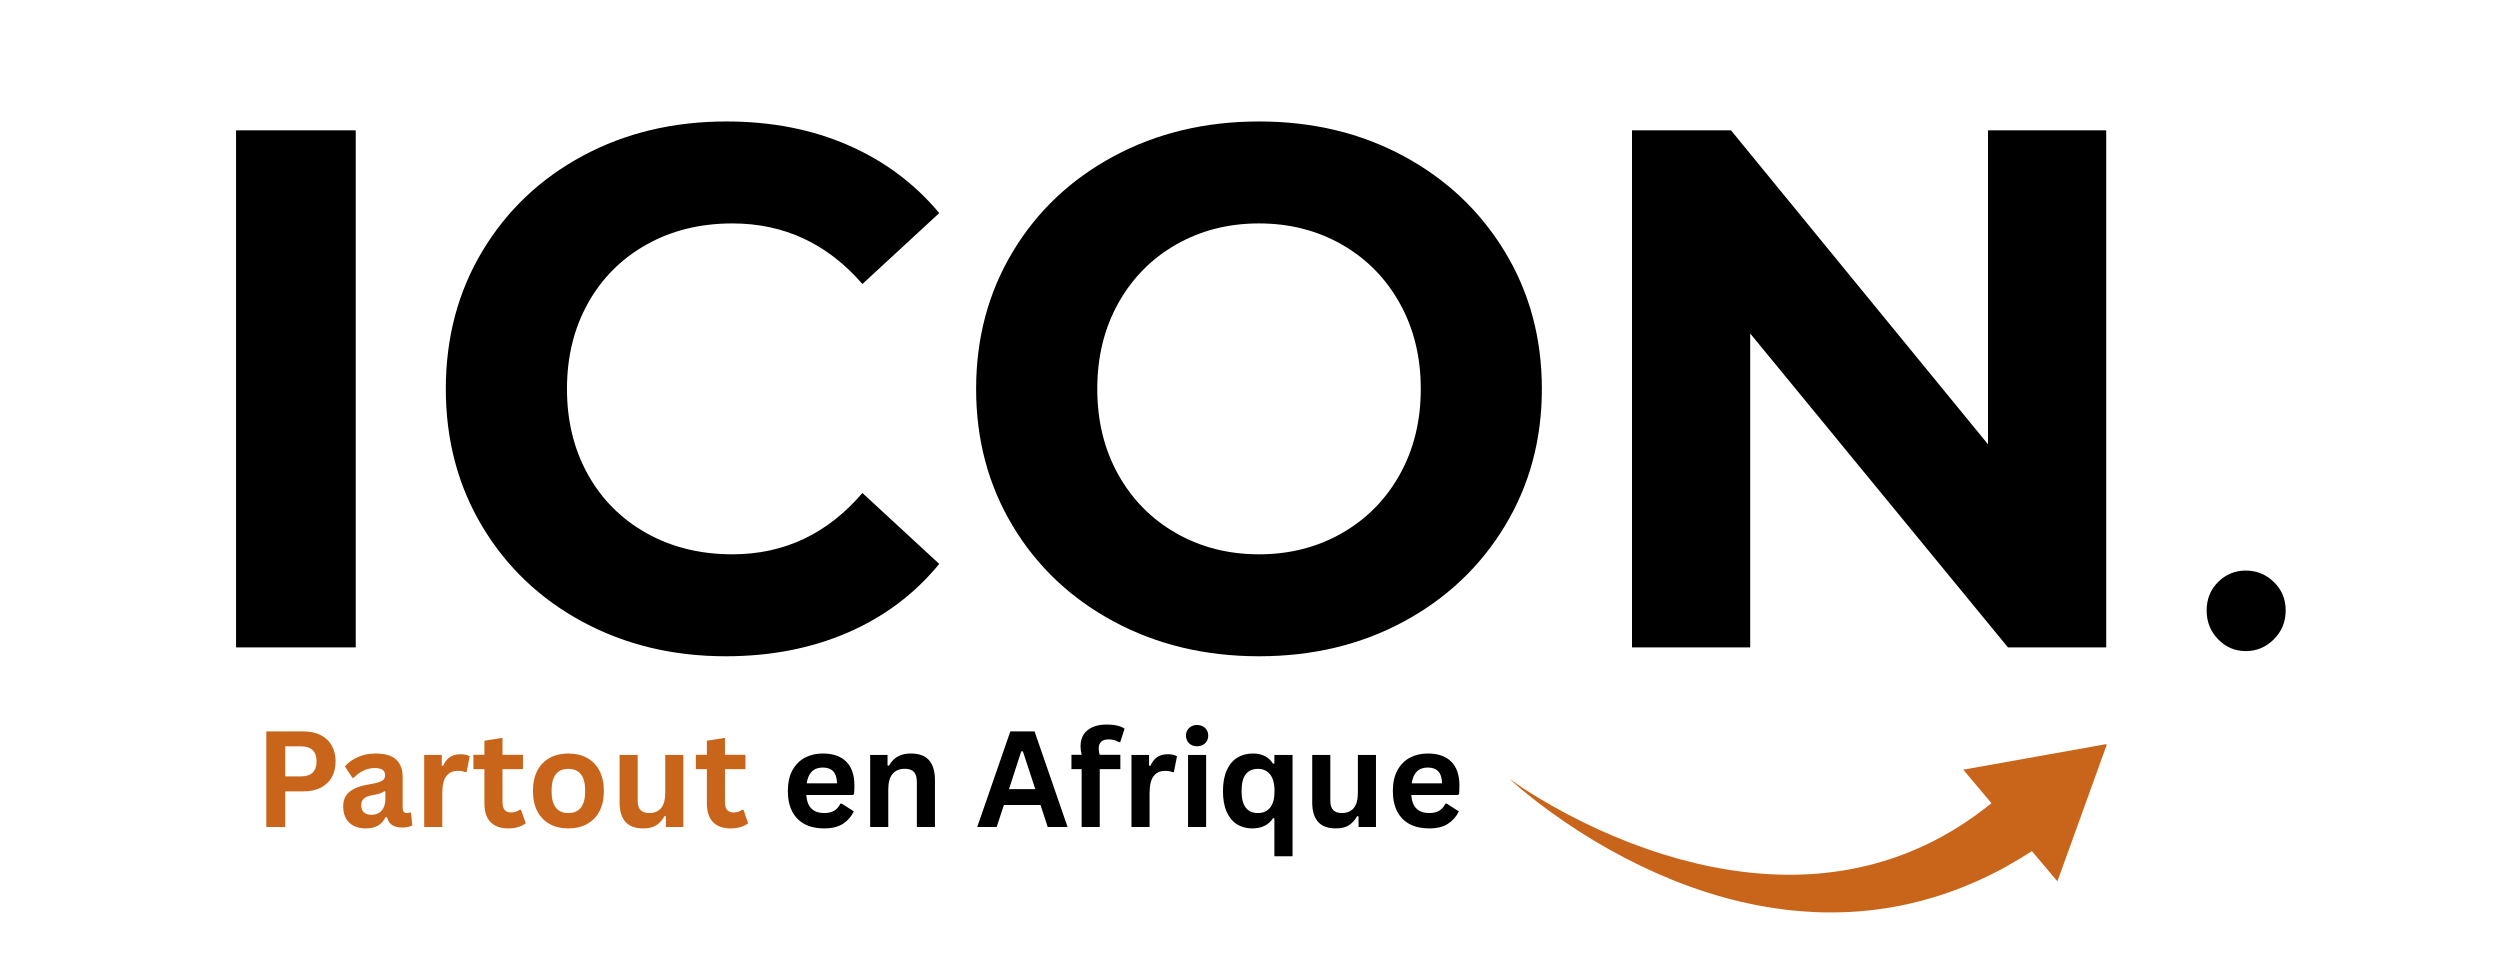 <svg version="1.0" preserveAspectRatio="xMidYMid meet" height="270" viewBox="0 0 528.75 202.5" zoomAndPan="magnify" width="705" xmlns:xlink="http://www.w3.org/1999/xlink" xmlns="http://www.w3.org/2000/svg"><defs><g></g><clipPath id="4653afdde9"><path clip-rule="nonzero" d="M 319.074 157.352 L 445.516 157.352 L 445.516 193 L 319.074 193 Z M 319.074 157.352"></path></clipPath></defs><g clip-path="url(#4653afdde9)"><path fill-rule="nonzero" fill-opacity="1" d="M 430.43 160.07 L 415.223 162.789 L 421.195 169.871 C 420.137 170.727 419.055 171.559 417.949 172.355 L 417.434 172.723 L 416.918 173.086 C 416.805 173.168 416.688 173.246 416.57 173.324 L 415.875 173.801 C 415.641 173.957 415.402 174.105 415.168 174.262 L 414.816 174.492 C 414.758 174.531 414.699 174.57 414.637 174.605 L 414.461 174.719 L 413.746 175.168 C 413.625 175.242 413.504 175.312 413.387 175.387 L 413.023 175.605 L 412.664 175.824 C 412.543 175.898 412.422 175.965 412.297 176.035 L 411.566 176.457 C 411.324 176.598 411.078 176.73 410.832 176.867 L 410.461 177.07 C 410.336 177.141 410.211 177.203 410.09 177.27 L 409.344 177.664 L 408.59 178.047 L 408.211 178.238 L 407.832 178.422 C 407.578 178.543 407.324 178.668 407.07 178.785 L 406.301 179.141 C 405.273 179.602 404.234 180.051 403.18 180.461 L 402.785 180.617 L 402.391 180.762 L 401.992 180.914 L 401.793 180.988 C 401.727 181.012 401.66 181.035 401.594 181.059 L 400.793 181.344 L 400.594 181.414 L 400.391 181.48 L 399.988 181.617 C 395.684 183.047 391.199 184.031 386.617 184.551 C 386.332 184.586 386.043 184.613 385.758 184.645 C 385.469 184.672 385.184 184.703 384.895 184.727 C 384.609 184.75 384.32 184.777 384.031 184.797 L 383.164 184.859 C 382.008 184.93 380.848 184.977 379.684 185 C 377.359 185.035 375.02 184.969 372.676 184.793 C 367.992 184.445 363.301 183.684 358.66 182.586 C 354.02 181.48 349.43 180.039 344.93 178.312 C 340.426 176.582 336.012 174.574 331.711 172.312 C 329.562 171.184 327.441 169.988 325.355 168.73 C 324.312 168.102 323.277 167.453 322.254 166.785 C 321.746 166.453 321.238 166.113 320.73 165.77 C 320.227 165.426 319.727 165.078 319.234 164.715 C 319.684 165.133 320.141 165.539 320.602 165.938 C 321.066 166.34 321.535 166.734 322.004 167.125 C 322.949 167.91 323.906 168.676 324.875 169.426 C 326.816 170.926 328.809 172.371 330.84 173.758 C 334.906 176.535 339.141 179.09 343.539 181.387 C 347.934 183.688 352.492 185.723 357.203 187.434 C 361.914 189.145 366.781 190.527 371.773 191.48 C 374.27 191.965 376.801 192.328 379.352 192.586 C 380.625 192.711 381.906 192.809 383.191 192.875 L 384.156 192.922 C 384.48 192.934 384.801 192.941 385.125 192.949 C 385.445 192.961 385.77 192.965 386.09 192.969 C 386.414 192.973 386.738 192.98 387.059 192.977 C 388.352 192.984 389.648 192.949 390.945 192.887 L 391.43 192.863 L 391.676 192.852 C 391.754 192.848 391.836 192.84 391.918 192.836 L 392.891 192.77 C 393.215 192.746 393.539 192.715 393.863 192.691 C 394.023 192.676 394.188 192.664 394.348 192.648 L 394.836 192.598 L 395.32 192.551 C 395.402 192.539 395.484 192.531 395.562 192.523 L 395.805 192.496 L 396.777 192.379 C 397.426 192.289 398.074 192.207 398.719 192.105 C 399.363 192.008 400.008 191.895 400.652 191.781 L 401.617 191.598 C 401.781 191.566 401.941 191.539 402.102 191.504 L 402.582 191.406 L 403.062 191.305 L 403.305 191.254 L 403.547 191.199 L 404.504 190.98 C 404.586 190.961 404.664 190.941 404.746 190.922 L 405.461 190.746 L 405.941 190.625 L 406.418 190.5 C 407.688 190.168 408.949 189.789 410.207 189.391 L 411.145 189.086 C 411.457 188.98 411.77 188.871 412.078 188.762 L 412.547 188.602 L 413.012 188.43 L 413.941 188.09 L 414.863 187.73 C 415.016 187.668 415.172 187.609 415.324 187.547 L 415.781 187.359 C 416.086 187.234 416.395 187.109 416.695 186.98 L 417.605 186.59 C 417.758 186.523 417.91 186.461 418.059 186.391 L 418.512 186.188 L 418.961 185.98 C 419.109 185.91 419.262 185.848 419.41 185.773 L 420.305 185.348 L 420.527 185.242 C 420.605 185.207 420.68 185.168 420.75 185.133 L 421.195 184.91 C 421.488 184.762 421.785 184.617 422.082 184.465 L 422.957 184.008 C 423.105 183.93 423.25 183.855 423.398 183.777 L 424.699 183.062 C 426.418 182.102 428.102 181.082 429.75 180.012 L 435.141 186.406 L 440.391 171.879 L 445.637 157.352 Z M 430.43 160.07" fill="#c8651b"></path></g><g fill-opacity="1" fill="#000000"><g transform="translate(36.957, 136.925)"><g><path d="M 12.969 -109.359 L 38.281 -109.359 L 38.281 0 L 12.969 0 Z M 12.969 -109.359"></path></g></g></g><g fill-opacity="1" fill="#000000"><g transform="translate(88.195, 136.925)"><g><path d="M 65.297 1.875 C 54.148 1.875 44.07 -0.547 35.062 -5.391 C 26.062 -10.234 18.984 -16.953 13.828 -25.547 C 8.672 -34.141 6.094 -43.848 6.094 -54.672 C 6.094 -65.504 8.672 -75.219 13.828 -83.812 C 18.984 -92.406 26.062 -99.125 35.062 -103.969 C 44.07 -108.812 54.203 -111.234 65.453 -111.234 C 74.93 -111.234 83.5 -109.566 91.156 -106.234 C 98.812 -102.898 105.242 -98.109 110.453 -91.859 L 94.203 -76.859 C 86.805 -85.398 77.641 -89.672 66.703 -89.672 C 59.93 -89.672 53.891 -88.188 48.578 -85.219 C 43.266 -82.25 39.125 -78.109 36.156 -72.797 C 33.195 -67.484 31.719 -61.441 31.719 -54.672 C 31.719 -47.898 33.195 -41.859 36.156 -36.547 C 39.125 -31.242 43.266 -27.109 48.578 -24.141 C 53.891 -21.172 59.93 -19.688 66.703 -19.688 C 77.641 -19.688 86.805 -24.008 94.203 -32.656 L 110.453 -17.656 C 105.242 -11.301 98.785 -6.457 91.078 -3.125 C 83.367 0.207 74.773 1.875 65.297 1.875 Z M 65.297 1.875"></path></g></g></g><g fill-opacity="1" fill="#000000"><g transform="translate(200.355, 136.925)"><g><path d="M 65.922 1.875 C 54.566 1.875 44.332 -0.57 35.219 -5.469 C 26.113 -10.363 18.984 -17.109 13.828 -25.703 C 8.672 -34.297 6.094 -43.953 6.094 -54.672 C 6.094 -65.398 8.672 -75.062 13.828 -83.656 C 18.984 -92.25 26.113 -98.992 35.219 -103.891 C 44.332 -108.785 54.566 -111.234 65.922 -111.234 C 77.273 -111.234 87.484 -108.785 96.547 -103.891 C 105.609 -98.992 112.738 -92.25 117.938 -83.656 C 123.145 -75.062 125.75 -65.398 125.75 -54.672 C 125.75 -43.953 123.145 -34.297 117.938 -25.703 C 112.738 -17.109 105.609 -10.363 96.547 -5.469 C 87.484 -0.57 77.273 1.875 65.922 1.875 Z M 65.922 -19.688 C 72.379 -19.688 78.211 -21.172 83.422 -24.141 C 88.629 -27.109 92.719 -31.242 95.688 -36.547 C 98.656 -41.859 100.141 -47.898 100.141 -54.672 C 100.141 -61.441 98.656 -67.484 95.688 -72.797 C 92.719 -78.109 88.629 -82.25 83.422 -85.219 C 78.211 -88.188 72.379 -89.672 65.922 -89.672 C 59.461 -89.672 53.629 -88.188 48.422 -85.219 C 43.211 -82.25 39.125 -78.109 36.156 -72.797 C 33.195 -67.484 31.719 -61.441 31.719 -54.672 C 31.719 -47.898 33.195 -41.859 36.156 -36.547 C 39.125 -31.242 43.211 -27.109 48.422 -24.141 C 53.629 -21.172 59.461 -19.688 65.922 -19.688 Z M 65.922 -19.688"></path></g></g></g><g fill-opacity="1" fill="#000000"><g transform="translate(332.198, 136.925)"><g><path d="M 113.266 -109.359 L 113.266 0 L 92.484 0 L 37.969 -66.391 L 37.969 0 L 12.969 0 L 12.969 -109.359 L 33.906 -109.359 L 88.266 -42.953 L 88.266 -109.359 Z M 113.266 -109.359"></path></g></g></g><g fill-opacity="1" fill="#000000"><g transform="translate(458.424, 136.925)"><g><path d="M 16.562 0.781 C 14.27 0.781 12.316 -0.051 10.703 -1.719 C 9.086 -3.383 8.281 -5.414 8.281 -7.812 C 8.281 -10.207 9.086 -12.211 10.703 -13.828 C 12.316 -15.441 14.27 -16.25 16.562 -16.25 C 18.852 -16.25 20.832 -15.441 22.5 -13.828 C 24.164 -12.211 25 -10.207 25 -7.812 C 25 -5.414 24.164 -3.383 22.5 -1.719 C 20.832 -0.051 18.852 0.781 16.562 0.781 Z M 16.562 0.781"></path></g></g></g><g fill-opacity="1" fill="#c8651b"><g transform="translate(53.698, 174.912)"><g><path d="M 10.438 -20.219 C 11.883 -20.219 13.125 -19.953 14.156 -19.422 C 15.188 -18.891 15.961 -18.145 16.484 -17.188 C 17.016 -16.238 17.281 -15.133 17.281 -13.875 C 17.281 -12.613 17.016 -11.504 16.484 -10.547 C 15.961 -9.598 15.188 -8.859 14.156 -8.328 C 13.125 -7.797 11.883 -7.531 10.438 -7.531 L 6.625 -7.531 L 6.625 0 L 2.625 0 L 2.625 -20.219 Z M 9.922 -10.703 C 12.141 -10.703 13.25 -11.758 13.25 -13.875 C 13.25 -16 12.141 -17.062 9.922 -17.062 L 6.625 -17.062 L 6.625 -10.703 Z M 9.922 -10.703"></path></g></g></g><g fill-opacity="1" fill="#c8651b"><g transform="translate(71.429, 174.912)"><g><path d="M 5.953 0.297 C 4.973 0.297 4.125 0.117 3.406 -0.234 C 2.688 -0.598 2.129 -1.129 1.734 -1.828 C 1.348 -2.523 1.156 -3.363 1.156 -4.344 C 1.156 -5.25 1.348 -6.004 1.734 -6.609 C 2.129 -7.223 2.734 -7.727 3.547 -8.125 C 4.359 -8.52 5.414 -8.82 6.719 -9.031 C 7.633 -9.176 8.328 -9.336 8.797 -9.516 C 9.273 -9.691 9.598 -9.891 9.766 -10.109 C 9.93 -10.328 10.016 -10.609 10.016 -10.953 C 10.016 -11.441 9.844 -11.816 9.5 -12.078 C 9.156 -12.336 8.586 -12.469 7.797 -12.469 C 6.953 -12.469 6.145 -12.273 5.375 -11.891 C 4.613 -11.516 3.953 -11.02 3.391 -10.406 L 3.109 -10.406 L 1.5 -12.828 C 2.281 -13.68 3.227 -14.348 4.344 -14.828 C 5.457 -15.305 6.676 -15.547 8 -15.547 C 10.02 -15.547 11.477 -15.113 12.375 -14.25 C 13.281 -13.395 13.734 -12.18 13.734 -10.609 L 13.734 -3.984 C 13.734 -3.297 14.035 -2.953 14.641 -2.953 C 14.867 -2.953 15.094 -2.992 15.312 -3.078 L 15.5 -3.031 L 15.781 -0.359 C 15.57 -0.223 15.273 -0.109 14.891 -0.016 C 14.516 0.066 14.102 0.109 13.656 0.109 C 12.738 0.109 12.023 -0.062 11.516 -0.406 C 11.004 -0.758 10.641 -1.312 10.422 -2.062 L 10.125 -2.094 C 9.375 -0.5 7.984 0.297 5.953 0.297 Z M 7.172 -2.578 C 8.055 -2.578 8.758 -2.875 9.281 -3.469 C 9.812 -4.062 10.078 -4.891 10.078 -5.953 L 10.078 -7.5 L 9.828 -7.547 C 9.586 -7.367 9.281 -7.219 8.906 -7.094 C 8.539 -6.969 8.004 -6.844 7.297 -6.719 C 6.473 -6.582 5.879 -6.344 5.516 -6 C 5.148 -5.664 4.969 -5.191 4.969 -4.578 C 4.969 -3.922 5.16 -3.422 5.547 -3.078 C 5.93 -2.742 6.473 -2.578 7.172 -2.578 Z M 7.172 -2.578"></path></g></g></g><g fill-opacity="1" fill="#c8651b"><g transform="translate(87.514, 174.912)"><g><path d="M 2.203 0 L 2.203 -15.25 L 5.922 -15.25 L 5.922 -12.984 L 6.203 -12.938 C 6.578 -13.781 7.062 -14.398 7.656 -14.797 C 8.258 -15.191 8.988 -15.391 9.844 -15.391 C 10.719 -15.391 11.379 -15.242 11.828 -14.953 L 11.172 -11.641 L 10.891 -11.594 C 10.641 -11.695 10.398 -11.77 10.172 -11.812 C 9.941 -11.852 9.66 -11.875 9.328 -11.875 C 8.254 -11.875 7.438 -11.5 6.875 -10.75 C 6.312 -10 6.031 -8.797 6.031 -7.141 L 6.031 0 Z M 2.203 0"></path></g></g></g><g fill-opacity="1" fill="#c8651b"><g transform="translate(99.671, 174.912)"><g><path d="M 10.531 -3.641 L 11.516 -0.797 C 11.109 -0.461 10.586 -0.195 9.953 0 C 9.328 0.195 8.617 0.297 7.828 0.297 C 6.18 0.297 4.926 -0.148 4.062 -1.047 C 3.207 -1.953 2.781 -3.266 2.781 -4.984 L 2.781 -12.234 L 0.453 -12.234 L 0.453 -15.266 L 2.781 -15.266 L 2.781 -18.25 L 6.609 -18.859 L 6.609 -15.266 L 10.938 -15.266 L 10.938 -12.234 L 6.609 -12.234 L 6.609 -5.25 C 6.609 -4.5 6.766 -3.945 7.078 -3.594 C 7.391 -3.25 7.848 -3.078 8.453 -3.078 C 9.129 -3.078 9.723 -3.266 10.234 -3.641 Z M 10.531 -3.641"></path></g></g></g><g fill-opacity="1" fill="#c8651b"><g transform="translate(111.343, 174.912)"><g><path d="M 8.859 0.297 C 7.367 0.297 6.055 -0.008 4.922 -0.625 C 3.797 -1.238 2.922 -2.141 2.297 -3.328 C 1.68 -4.516 1.375 -5.945 1.375 -7.625 C 1.375 -9.301 1.68 -10.734 2.297 -11.922 C 2.922 -13.109 3.797 -14.008 4.922 -14.625 C 6.055 -15.238 7.367 -15.547 8.859 -15.547 C 10.359 -15.547 11.672 -15.238 12.797 -14.625 C 13.93 -14.008 14.812 -13.109 15.438 -11.922 C 16.062 -10.734 16.375 -9.301 16.375 -7.625 C 16.375 -5.945 16.062 -4.516 15.438 -3.328 C 14.812 -2.141 13.93 -1.238 12.797 -0.625 C 11.672 -0.008 10.359 0.297 8.859 0.297 Z M 8.859 -2.953 C 11.234 -2.953 12.422 -4.508 12.422 -7.625 C 12.422 -9.238 12.113 -10.422 11.5 -11.172 C 10.895 -11.922 10.016 -12.297 8.859 -12.297 C 6.492 -12.297 5.312 -10.738 5.312 -7.625 C 5.312 -4.508 6.492 -2.953 8.859 -2.953 Z M 8.859 -2.953"></path></g></g></g><g fill-opacity="1" fill="#c8651b"><g transform="translate(129.074, 174.912)"><g><path d="M 6.984 0.297 C 5.266 0.297 4 -0.172 3.188 -1.109 C 2.375 -2.047 1.969 -3.391 1.969 -5.141 L 1.969 -15.25 L 5.797 -15.25 L 5.797 -5.625 C 5.797 -4.695 5.992 -4.02 6.391 -3.594 C 6.797 -3.164 7.414 -2.953 8.25 -2.953 C 9.312 -2.953 10.141 -3.297 10.734 -3.984 C 11.328 -4.68 11.625 -5.781 11.625 -7.281 L 11.625 -15.25 L 15.453 -15.25 L 15.453 0 L 11.766 0 L 11.766 -2.234 L 11.484 -2.312 C 10.992 -1.438 10.395 -0.781 9.688 -0.344 C 8.977 0.082 8.078 0.297 6.984 0.297 Z M 6.984 0.297"></path></g></g></g><g fill-opacity="1" fill="#c8651b"><g transform="translate(146.721, 174.912)"><g><path d="M 10.531 -3.641 L 11.516 -0.797 C 11.109 -0.461 10.586 -0.195 9.953 0 C 9.328 0.195 8.617 0.297 7.828 0.297 C 6.18 0.297 4.926 -0.148 4.062 -1.047 C 3.207 -1.953 2.781 -3.266 2.781 -4.984 L 2.781 -12.234 L 0.453 -12.234 L 0.453 -15.266 L 2.781 -15.266 L 2.781 -18.25 L 6.609 -18.859 L 6.609 -15.266 L 10.938 -15.266 L 10.938 -12.234 L 6.609 -12.234 L 6.609 -5.25 C 6.609 -4.5 6.766 -3.945 7.078 -3.594 C 7.391 -3.25 7.848 -3.078 8.453 -3.078 C 9.129 -3.078 9.723 -3.266 10.234 -3.641 Z M 10.531 -3.641"></path></g></g></g><g fill-opacity="1" fill="#c8651b"><g transform="translate(158.574, 174.912)"><g></g></g></g><g fill-opacity="1" fill="#000000"><g transform="translate(165.255, 174.912)"><g><path d="M 15.078 -6.766 L 5.266 -6.766 C 5.379 -5.43 5.758 -4.461 6.406 -3.859 C 7.051 -3.254 7.93 -2.953 9.047 -2.953 C 9.922 -2.953 10.629 -3.113 11.172 -3.438 C 11.723 -3.77 12.16 -4.27 12.484 -4.938 L 12.781 -4.938 L 15.328 -3.312 C 14.828 -2.238 14.07 -1.367 13.062 -0.703 C 12.062 -0.035 10.723 0.297 9.047 0.297 C 7.473 0.297 6.109 0 4.953 -0.594 C 3.805 -1.195 2.922 -2.094 2.297 -3.281 C 1.68 -4.469 1.375 -5.914 1.375 -7.625 C 1.375 -9.352 1.695 -10.812 2.344 -12 C 3 -13.195 3.883 -14.086 5 -14.672 C 6.125 -15.254 7.379 -15.547 8.766 -15.547 C 10.922 -15.547 12.57 -14.973 13.719 -13.828 C 14.875 -12.68 15.453 -11.004 15.453 -8.797 C 15.453 -7.992 15.426 -7.375 15.375 -6.938 Z M 11.781 -9.234 C 11.75 -10.398 11.477 -11.25 10.969 -11.781 C 10.469 -12.312 9.734 -12.578 8.766 -12.578 C 6.828 -12.578 5.691 -11.461 5.359 -9.234 Z M 11.781 -9.234"></path></g></g></g><g fill-opacity="1" fill="#000000"><g transform="translate(181.838, 174.912)"><g><path d="M 2.203 0 L 2.203 -15.25 L 5.875 -15.25 L 5.875 -13.016 L 6.172 -12.953 C 7.117 -14.68 8.656 -15.547 10.781 -15.547 C 12.551 -15.547 13.848 -15.066 14.672 -14.109 C 15.492 -13.148 15.906 -11.754 15.906 -9.922 L 15.906 0 L 12.078 0 L 12.078 -9.453 C 12.078 -10.461 11.875 -11.191 11.469 -11.641 C 11.062 -12.086 10.41 -12.312 9.516 -12.312 C 8.422 -12.312 7.566 -11.957 6.953 -11.25 C 6.336 -10.539 6.031 -9.422 6.031 -7.891 L 6.031 0 Z M 2.203 0"></path></g></g></g><g fill-opacity="1" fill="#000000"><g transform="translate(199.706, 174.912)"><g></g></g></g><g fill-opacity="1" fill="#000000"><g transform="translate(206.387, 174.912)"><g><path d="M 19.406 0 L 15.203 0 L 13.688 -4.656 L 5.938 -4.656 L 4.406 0 L 0.297 0 L 7.297 -20.219 L 12.422 -20.219 Z M 9.609 -16 L 7.016 -8.016 L 12.578 -8.016 L 9.953 -16 Z M 9.609 -16"></path></g></g></g><g fill-opacity="1" fill="#000000"><g transform="translate(226.095, 174.912)"><g><path d="M 2.672 0 L 2.672 -12.234 L 0.516 -12.234 L 0.516 -15.266 L 2.672 -15.266 C 2.516 -15.91 2.438 -16.516 2.438 -17.078 C 2.438 -18.047 2.656 -18.875 3.094 -19.562 C 3.539 -20.25 4.176 -20.77 5 -21.125 C 5.832 -21.488 6.82 -21.672 7.969 -21.672 C 9.656 -21.672 10.914 -21.379 11.75 -20.797 L 10.844 -17.984 L 10.547 -17.922 C 9.984 -18.328 9.254 -18.531 8.359 -18.531 C 7.66 -18.531 7.141 -18.363 6.797 -18.031 C 6.453 -17.695 6.281 -17.238 6.281 -16.656 C 6.281 -16.406 6.297 -16.176 6.328 -15.969 C 6.359 -15.758 6.414 -15.523 6.5 -15.266 L 10.859 -15.266 L 10.859 -12.234 L 6.5 -12.234 L 6.5 0 Z M 2.672 0"></path></g></g></g><g fill-opacity="1" fill="#000000"><g transform="translate(237.104, 174.912)"><g><path d="M 2.203 0 L 2.203 -15.25 L 5.922 -15.25 L 5.922 -12.984 L 6.203 -12.938 C 6.578 -13.781 7.062 -14.398 7.656 -14.797 C 8.258 -15.191 8.988 -15.391 9.844 -15.391 C 10.719 -15.391 11.379 -15.242 11.828 -14.953 L 11.172 -11.641 L 10.891 -11.594 C 10.641 -11.695 10.398 -11.77 10.172 -11.812 C 9.941 -11.852 9.66 -11.875 9.328 -11.875 C 8.254 -11.875 7.438 -11.5 6.875 -10.75 C 6.312 -10 6.031 -8.797 6.031 -7.141 L 6.031 0 Z M 2.203 0"></path></g></g></g><g fill-opacity="1" fill="#000000"><g transform="translate(249.067, 174.912)"><g><path d="M 4.109 -17.078 C 3.422 -17.078 2.859 -17.285 2.422 -17.703 C 1.984 -18.129 1.766 -18.676 1.766 -19.344 C 1.766 -19.988 1.984 -20.52 2.422 -20.938 C 2.859 -21.363 3.422 -21.578 4.109 -21.578 C 4.566 -21.578 4.973 -21.477 5.328 -21.281 C 5.691 -21.094 5.973 -20.828 6.172 -20.484 C 6.367 -20.148 6.469 -19.77 6.469 -19.344 C 6.469 -18.906 6.367 -18.516 6.172 -18.172 C 5.973 -17.828 5.691 -17.555 5.328 -17.359 C 4.973 -17.172 4.566 -17.078 4.109 -17.078 Z M 2.203 0 L 2.203 -15.25 L 6.031 -15.25 L 6.031 0 Z M 2.203 0"></path></g></g></g><g fill-opacity="1" fill="#000000"><g transform="translate(257.282, 174.912)"><g><path d="M 12.25 6.188 L 12.25 -1.828 L 11.969 -1.875 C 11.039 -0.426 9.562 0.297 7.531 0.297 C 6.32 0.297 5.254 0.004 4.328 -0.578 C 3.41 -1.16 2.688 -2.039 2.156 -3.219 C 1.633 -4.406 1.375 -5.859 1.375 -7.578 C 1.375 -9.336 1.641 -10.812 2.172 -12 C 2.711 -13.195 3.457 -14.086 4.406 -14.672 C 5.363 -15.254 6.473 -15.547 7.734 -15.547 C 8.68 -15.547 9.504 -15.367 10.203 -15.016 C 10.91 -14.672 11.5 -14.125 11.969 -13.375 L 12.25 -13.438 L 12.25 -15.25 L 16.094 -15.25 L 16.094 6.188 Z M 8.781 -2.953 C 9.863 -2.953 10.719 -3.332 11.344 -4.094 C 11.969 -4.863 12.281 -6.023 12.281 -7.578 C 12.281 -9.16 11.969 -10.344 11.344 -11.125 C 10.719 -11.906 9.863 -12.297 8.781 -12.297 C 7.645 -12.297 6.781 -11.914 6.188 -11.156 C 5.602 -10.406 5.312 -9.211 5.312 -7.578 C 5.312 -4.492 6.469 -2.953 8.781 -2.953 Z M 8.781 -2.953"></path></g></g></g><g fill-opacity="1" fill="#000000"><g transform="translate(275.566, 174.912)"><g><path d="M 6.984 0.297 C 5.266 0.297 4 -0.172 3.188 -1.109 C 2.375 -2.047 1.969 -3.391 1.969 -5.141 L 1.969 -15.25 L 5.797 -15.25 L 5.797 -5.625 C 5.797 -4.695 5.992 -4.02 6.391 -3.594 C 6.797 -3.164 7.414 -2.953 8.25 -2.953 C 9.312 -2.953 10.141 -3.297 10.734 -3.984 C 11.328 -4.68 11.625 -5.781 11.625 -7.281 L 11.625 -15.25 L 15.453 -15.25 L 15.453 0 L 11.766 0 L 11.766 -2.234 L 11.484 -2.312 C 10.992 -1.438 10.395 -0.781 9.688 -0.344 C 8.977 0.082 8.078 0.297 6.984 0.297 Z M 6.984 0.297"></path></g></g></g><g fill-opacity="1" fill="#000000"><g transform="translate(293.214, 174.912)"><g><path d="M 15.078 -6.766 L 5.266 -6.766 C 5.379 -5.43 5.758 -4.461 6.406 -3.859 C 7.051 -3.254 7.93 -2.953 9.047 -2.953 C 9.922 -2.953 10.629 -3.113 11.172 -3.438 C 11.723 -3.77 12.16 -4.27 12.484 -4.938 L 12.781 -4.938 L 15.328 -3.312 C 14.828 -2.238 14.07 -1.367 13.062 -0.703 C 12.062 -0.035 10.723 0.297 9.047 0.297 C 7.473 0.297 6.109 0 4.953 -0.594 C 3.805 -1.195 2.922 -2.094 2.297 -3.281 C 1.68 -4.469 1.375 -5.914 1.375 -7.625 C 1.375 -9.352 1.695 -10.812 2.344 -12 C 3 -13.195 3.883 -14.086 5 -14.672 C 6.125 -15.254 7.379 -15.547 8.766 -15.547 C 10.922 -15.547 12.57 -14.973 13.719 -13.828 C 14.875 -12.68 15.453 -11.004 15.453 -8.797 C 15.453 -7.992 15.426 -7.375 15.375 -6.938 Z M 11.781 -9.234 C 11.75 -10.398 11.477 -11.25 10.969 -11.781 C 10.469 -12.312 9.734 -12.578 8.766 -12.578 C 6.828 -12.578 5.691 -11.461 5.359 -9.234 Z M 11.781 -9.234"></path></g></g></g></svg>